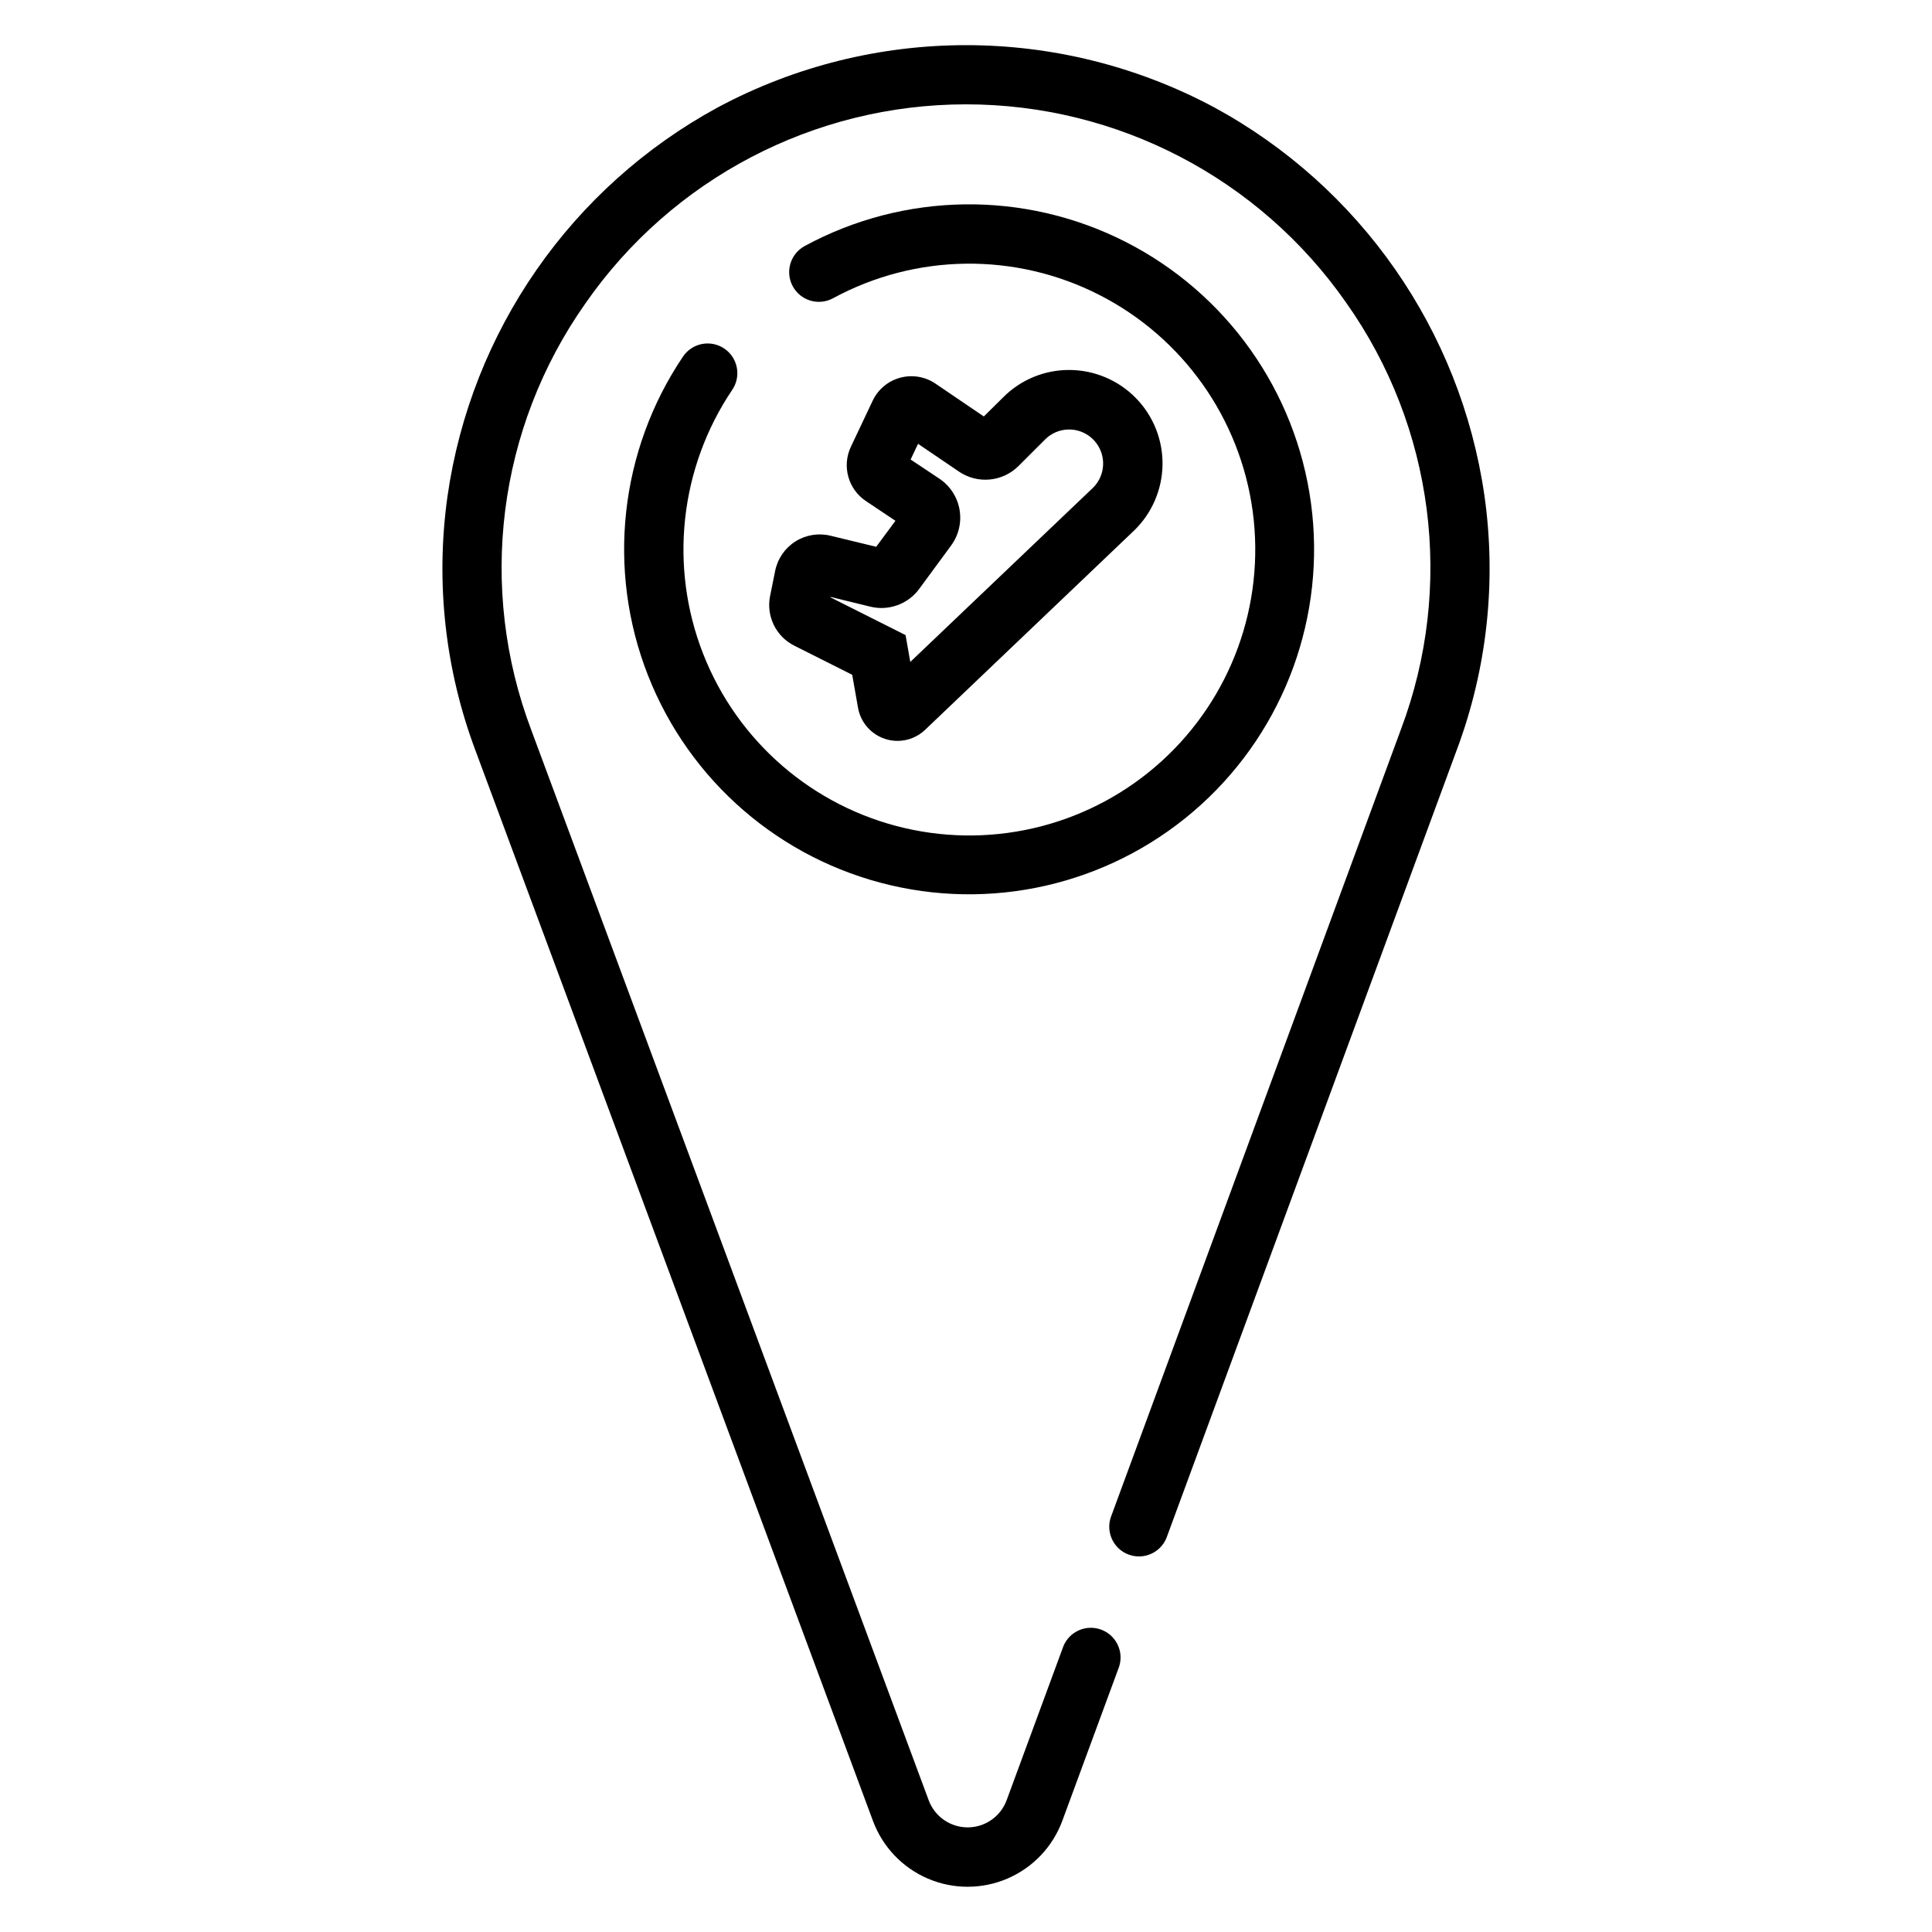 <?xml version="1.0" encoding="UTF-8"?>
<!-- Uploaded to: ICON Repo, www.svgrepo.com, Generator: ICON Repo Mixer Tools -->
<svg fill="#000000" width="800px" height="800px" version="1.1" viewBox="144 144 512 512" xmlns="http://www.w3.org/2000/svg">
 <g>
  <path d="m537.38 275.27c-6.316-43.684-32.895-81.82-71.695-102.87-41.078-21.93-90.391-21.91-131.45 0.051-38.828 21.102-65.395 59.324-71.645 103.07-3.211 22.777-0.641 45.996 7.469 67.52l105.29 283.53c2.551 6.875 7.816 12.398 14.555 15.285 6.742 2.883 14.375 2.875 21.109-0.027 6.734-2.898 11.984-8.438 14.52-15.316l15.047-40.836c1.297-4.019-0.805-8.348-4.769-9.809-3.961-1.461-8.371 0.465-9.992 4.367l-15.047 40.836c-1.594 4.328-5.719 7.203-10.332 7.203-4.609 0-8.734-2.875-10.332-7.203l-105.29-283.53h0.004c-14.316-37.758-8.945-80.164 14.336-113.16 22.938-33.008 60.574-52.703 100.77-52.73 40.195-0.027 77.859 19.617 100.84 52.594 23.273 32.91 28.719 75.223 14.531 112.95l-76.918 208.88c-1.367 4.035 0.727 8.43 4.723 9.906 4 1.48 8.449-0.492 10.035-4.445l76.918-208.8h0.004c8.051-21.52 10.566-44.719 7.32-67.465z"/>
  <path d="m335.94 236.37c-1.73-1.168-3.856-1.602-5.906-1.207-2.051 0.398-3.859 1.594-5.027 3.324-16.797 24.926-20.27 56.516-9.285 84.496 10.984 27.977 35.016 48.77 64.285 55.613 29.266 6.848 60.027-1.133 82.281-21.34 22.25-20.207 33.148-50.062 29.145-79.852-4-29.789-22.391-55.711-49.184-69.328-26.797-13.621-58.57-13.199-84.996 1.125-3.82 2.078-5.234 6.856-3.16 10.676 2.078 3.82 6.856 5.238 10.676 3.16 21.898-11.875 48.234-12.227 70.445-0.941 22.207 11.285 37.449 32.766 40.77 57.453 3.316 24.688-5.711 49.43-24.152 66.18-18.438 16.75-43.934 23.363-68.191 17.691-24.258-5.668-44.176-22.902-53.277-46.09-9.105-23.188-6.227-49.367 7.691-70.027 1.172-1.73 1.605-3.856 1.207-5.902-0.395-2.051-1.59-3.859-3.32-5.031z"/>
  <path d="m364.08 285.97c-3.184-0.777-6.543-0.223-9.309 1.531-2.766 1.758-4.695 4.566-5.344 7.777l-1.348 6.68c-1.066 5.316 1.547 10.691 6.387 13.137l15.379 7.734 1.535 8.719c0.676 3.863 3.426 7.039 7.156 8.258 1.066 0.355 2.188 0.539 3.312 0.539 2.734-0.004 5.359-1.059 7.332-2.953l55.23-52.664h0.004c4.797-4.578 7.559-10.891 7.664-17.523 0.105-6.633-2.453-13.031-7.106-17.762-4.652-4.731-11.008-7.394-17.641-7.398-6.57-0.012-12.867 2.602-17.496 7.262l-5.117 5.059-12.793-8.688v-0.004c-2.734-1.863-6.148-2.441-9.348-1.582s-5.863 3.074-7.293 6.062l-5.793 12.238c-2.414 5.102-0.742 11.199 3.934 14.359l7.871 5.266-5.098 6.887zm23.539 14.07 8.441-11.484c2.012-2.738 2.812-6.18 2.223-9.523s-2.523-6.305-5.352-8.188l-7.606-5.066 1.969-4.164 10.824 7.352h-0.004c4.945 3.367 11.586 2.746 15.816-1.484l7.027-7.016h-0.004c1.688-1.699 3.984-2.652 6.379-2.648 3.684 0.004 6.992 2.25 8.363 5.672 1.367 3.422 0.52 7.328-2.144 9.875l-48.316 46.051-1.25-7.106-19.906-10.008v-0.117l10.539 2.578c4.891 1.203 10.02-0.66 13-4.723z"/>
 </g>
</svg>